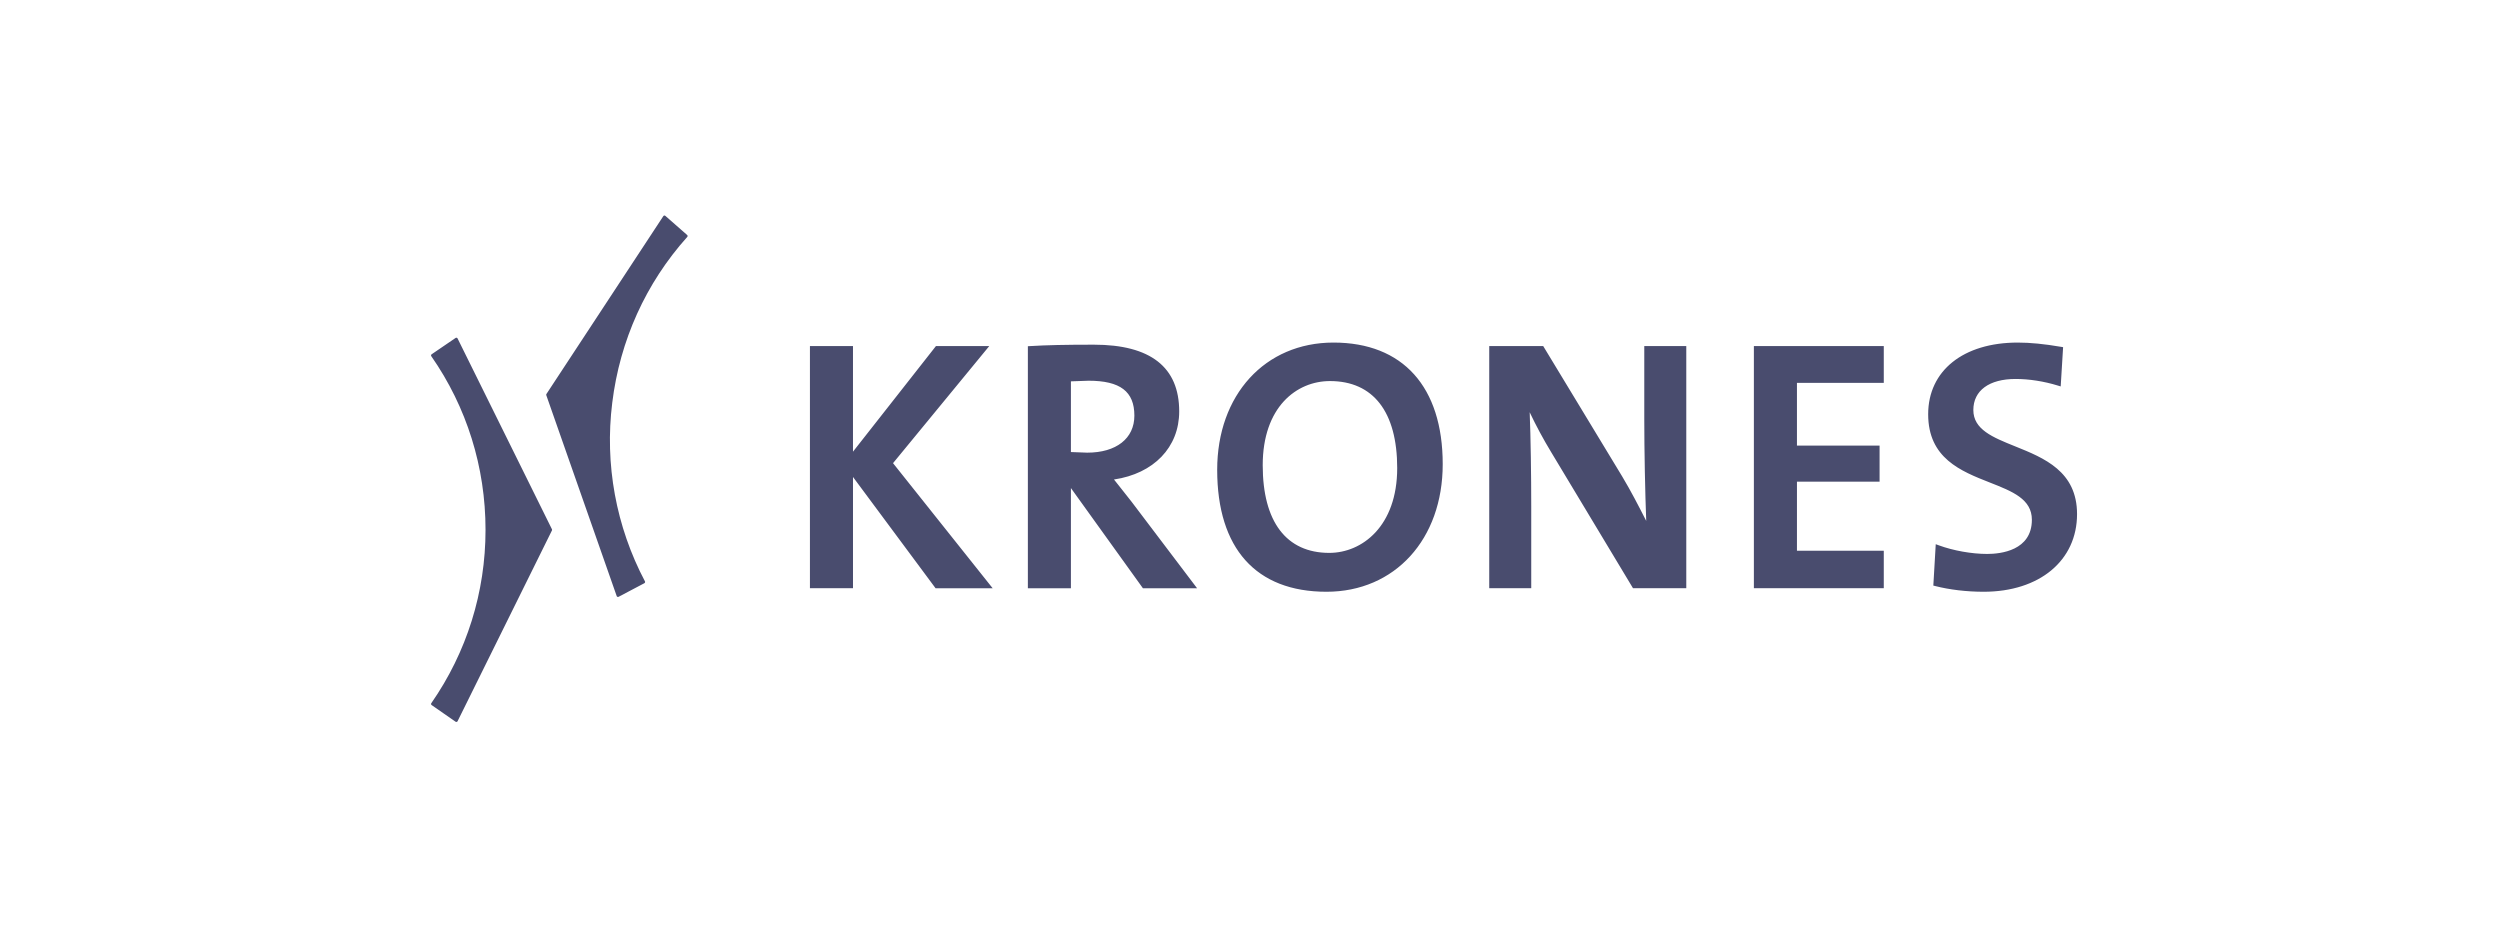 <svg width="232" height="86" viewBox="0 0 232 86" fill="none" xmlns="http://www.w3.org/2000/svg">
<mask id="mask0_1_34" style="mask-type:luminance" maskUnits="userSpaceOnUse" x="33" y="0" width="166" height="86">
<path d="M198.5 0H33.5V86H198.5V0Z" fill="white"/>
</mask>
<g mask="url(#mask0_1_34)">
<path fill-rule="evenodd" clip-rule="evenodd" d="M91.334 32.116H86.855L79.157 41.916V32.116H75.162V54.587H79.158V44.264L86.82 54.588H92.118L82.873 42.981L91.801 32.118H91.336L91.334 32.116ZM101.019 35.331C103.959 35.331 105.27 36.331 105.27 38.571C105.27 40.691 103.591 42.007 100.889 42.007L99.381 41.95V35.389L101.019 35.331ZM95.592 32.118L95.386 32.129V54.588H99.381V45.292L106.062 54.588H111.088L105.013 46.565L103.784 45.008L103.378 44.498C107.06 43.952 109.43 41.517 109.43 38.179C109.43 34.069 106.765 31.986 101.511 31.986C98.861 31.986 97.092 32.025 95.592 32.118ZM117.18 43.173C117.18 37.779 120.313 35.363 123.421 35.363C127.444 35.363 129.66 38.23 129.66 43.434C129.66 48.844 126.392 51.308 123.355 51.308C119.373 51.308 117.18 48.419 117.18 43.173ZM112.955 43.597C112.955 50.895 116.557 54.915 123.094 54.915C129.447 54.915 133.884 50.044 133.884 43.075C133.884 35.903 130.189 31.79 123.747 31.79C117.393 31.79 112.955 36.646 112.955 43.597ZM152.589 32.116V38.865C152.589 41.795 152.668 45.764 152.77 48.34C152.073 46.972 151.354 45.574 150.551 44.235L143.21 32.116H138.201V54.587H142.099V46.959C142.099 44.185 142.05 40.578 141.955 38.257C142.555 39.52 143.218 40.753 143.943 41.95L151.543 54.587H156.487V32.116H152.589ZM166.758 44.698H174.425V41.353H166.757V35.527H174.815V32.116H162.76V54.587H174.815V51.111H166.757L166.758 44.698ZM178.934 38.441C178.934 42.529 181.973 43.722 184.653 44.777C186.748 45.6 188.558 46.312 188.558 48.233C188.558 51.097 185.655 51.406 184.408 51.406C182.98 51.406 181.26 51.1 179.916 50.604L179.637 50.502L179.413 54.341L179.589 54.385C180.92 54.727 182.516 54.915 184.08 54.915C189.266 54.915 192.75 52.02 192.75 47.709C192.75 43.735 189.696 42.505 187.001 41.419C184.921 40.582 183.126 39.858 183.126 38.049C183.126 36.246 184.591 35.168 187.049 35.168C188.296 35.168 189.686 35.385 190.965 35.779L191.233 35.861L191.456 32.218L191.262 32.185C189.684 31.916 188.407 31.791 187.246 31.791C182.196 31.79 178.934 34.402 178.934 38.441ZM42.28 31.36L40.054 32.878C40.041 32.887 40.029 32.899 40.02 32.913C40.011 32.927 40.005 32.942 40.002 32.958C39.996 32.991 40.003 33.025 40.022 33.052C43.317 37.779 45.057 43.353 45.057 49.169C45.057 54.96 43.317 60.523 40.023 65.259C40.005 65.286 39.998 65.319 40.004 65.351C40.007 65.367 40.013 65.382 40.022 65.396C40.03 65.409 40.042 65.421 40.055 65.43L42.28 66.978C42.302 66.993 42.328 67.001 42.355 67C42.382 66.999 42.407 66.989 42.428 66.972C42.442 66.961 42.453 66.947 42.462 66.931L51.22 49.225C51.228 49.208 51.233 49.188 51.233 49.169C51.233 49.15 51.228 49.131 51.22 49.114L42.462 31.407C42.455 31.392 42.443 31.378 42.43 31.367C42.416 31.356 42.4 31.348 42.383 31.343C42.365 31.338 42.347 31.337 42.329 31.34C42.311 31.343 42.294 31.35 42.28 31.36ZM61.645 20C61.627 20.003 61.61 20.009 61.595 20.019C61.58 20.028 61.567 20.041 61.557 20.056L50.708 36.564C50.697 36.58 50.69 36.598 50.688 36.616C50.686 36.635 50.688 36.654 50.694 36.672L57.229 55.314C57.234 55.331 57.244 55.347 57.256 55.36C57.269 55.373 57.284 55.383 57.301 55.389C57.317 55.396 57.335 55.399 57.353 55.398C57.371 55.397 57.389 55.393 57.404 55.384L59.799 54.12C59.821 54.108 59.839 54.091 59.851 54.069C59.863 54.048 59.868 54.023 59.866 53.998C59.864 53.982 59.86 53.966 59.852 53.951C57.163 48.862 56.104 43.076 56.817 37.37C57.526 31.595 59.932 26.276 63.778 21.986C63.789 21.974 63.798 21.959 63.803 21.944C63.808 21.928 63.811 21.911 63.81 21.895C63.809 21.878 63.804 21.862 63.797 21.847C63.79 21.832 63.779 21.819 63.767 21.808L61.743 20.031C61.73 20.019 61.714 20.011 61.697 20.005C61.68 20 61.662 19.998 61.645 20Z" fill="#494C6E"/>
</g>
</svg>
